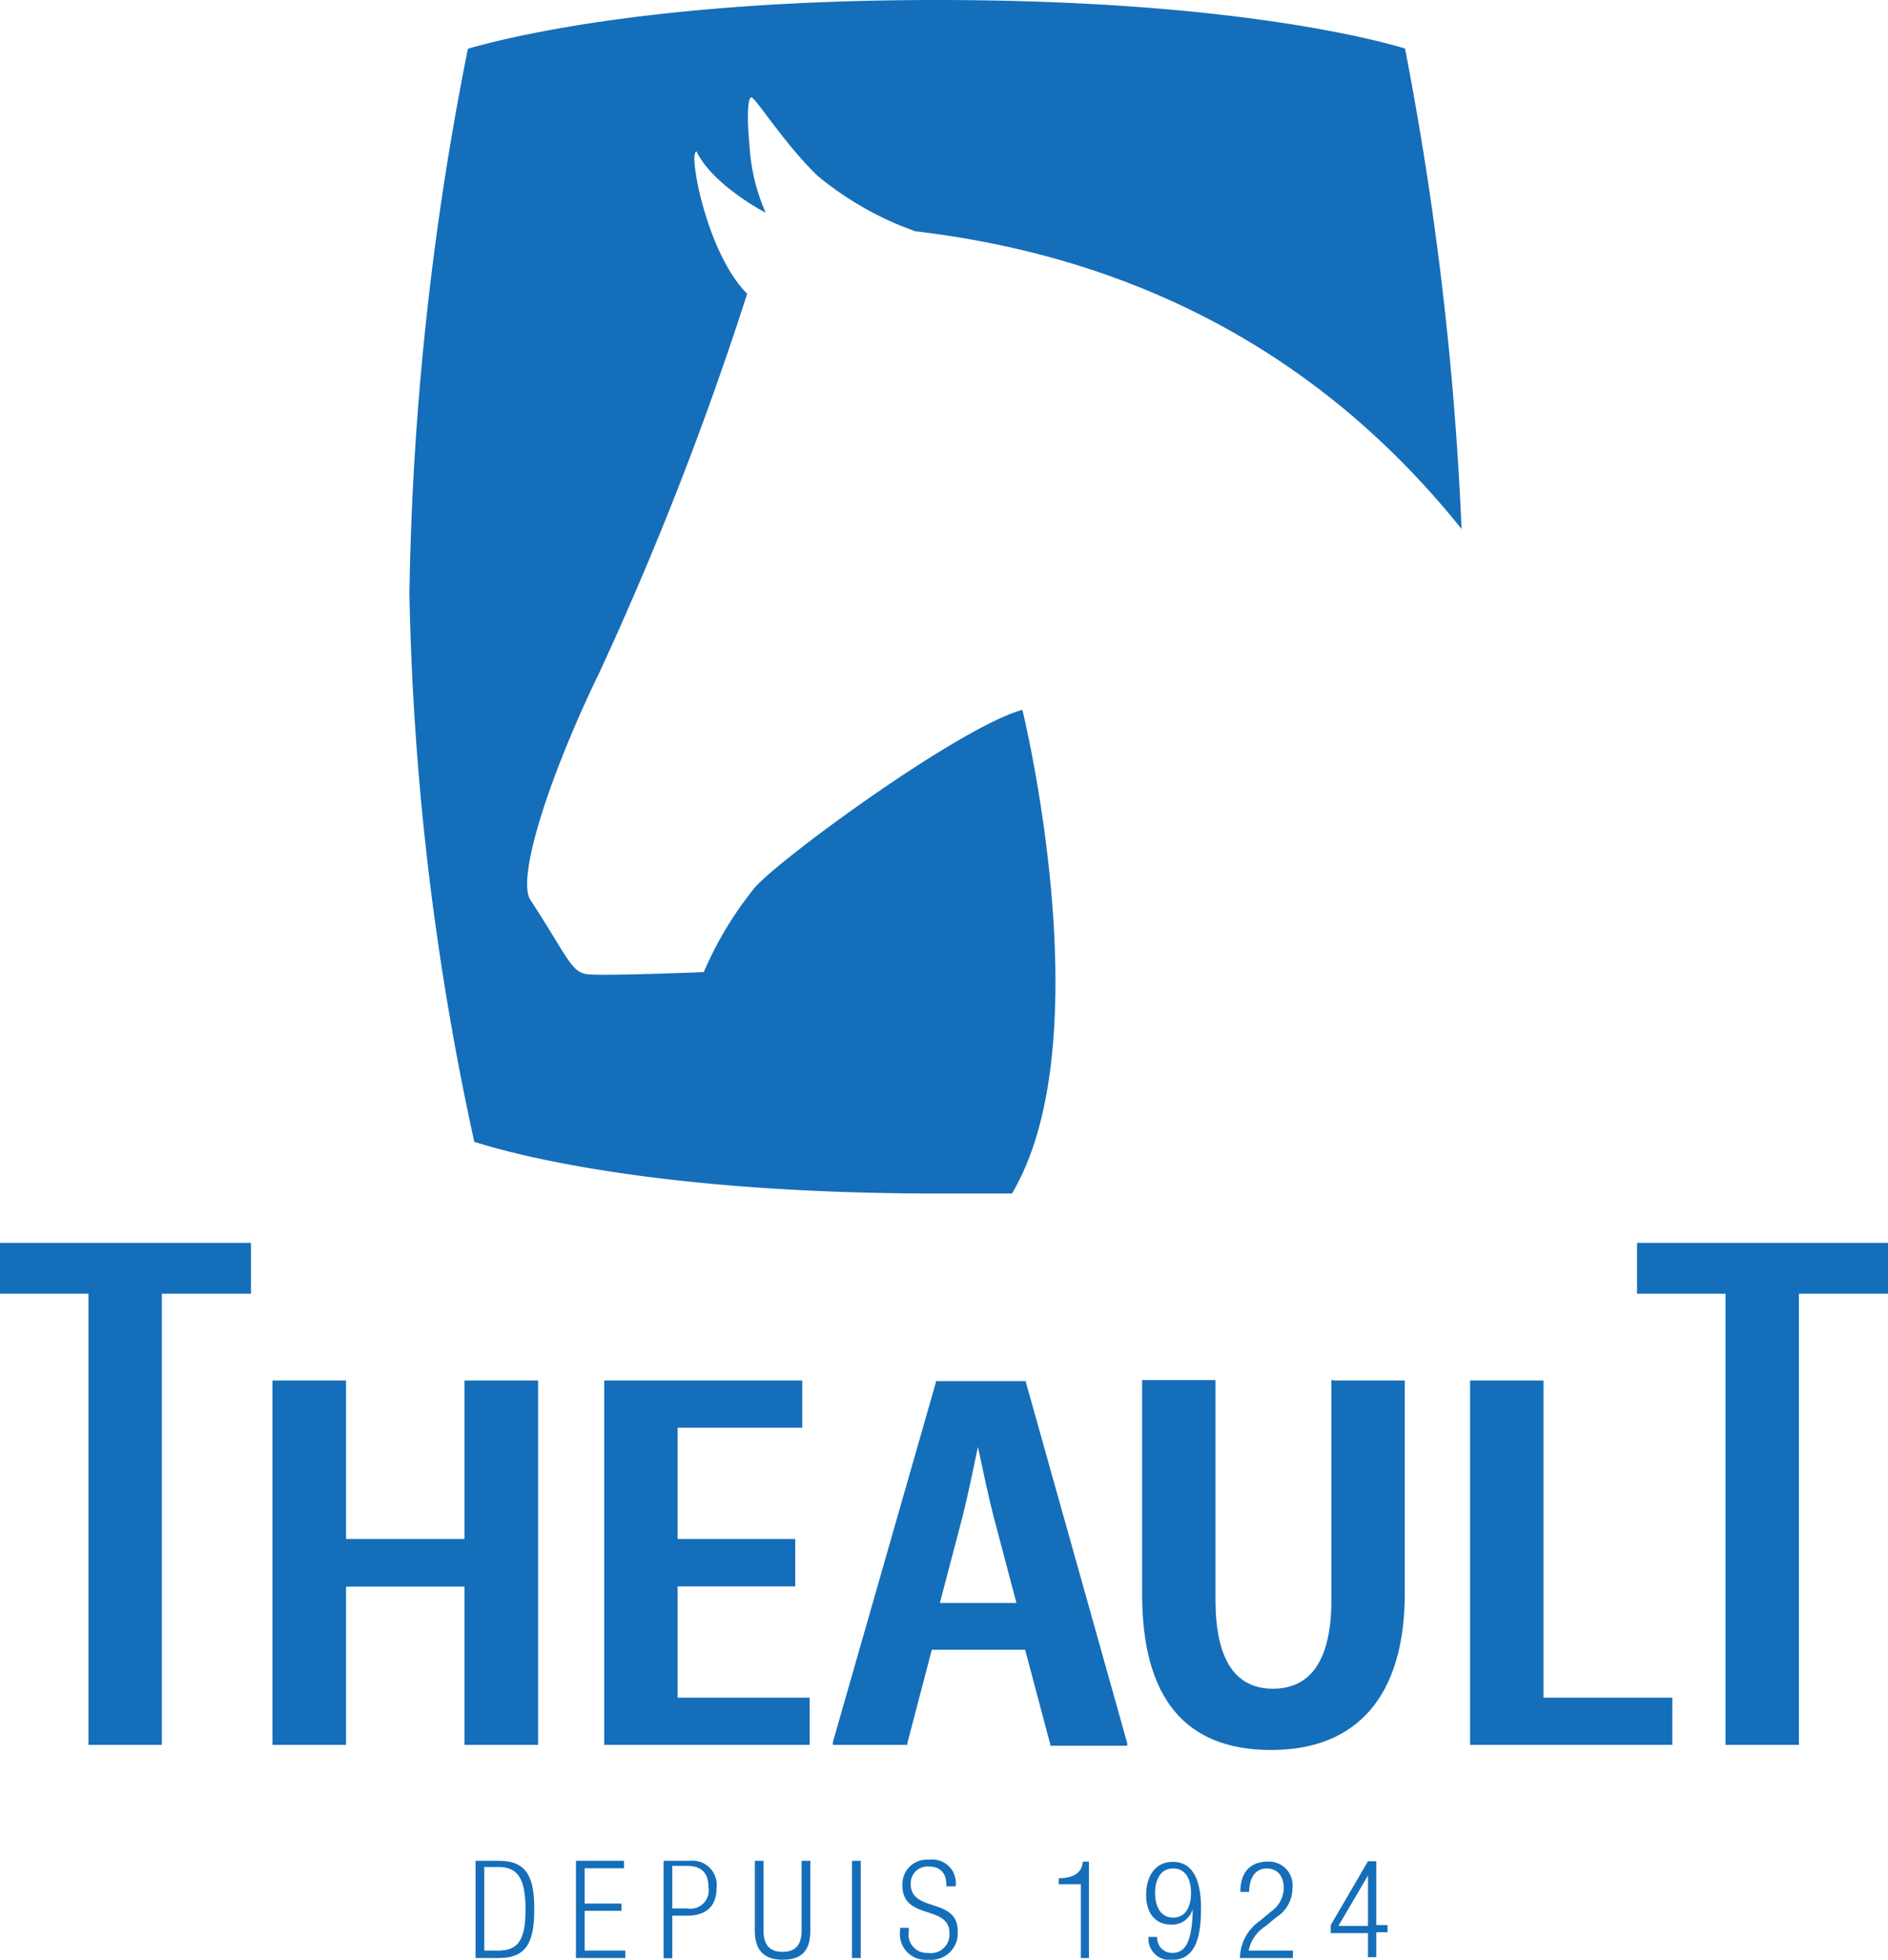 <?xml version="1.0" encoding="UTF-8"?>
<svg xmlns="http://www.w3.org/2000/svg" viewBox="0 0 88.77 92.13"><defs><style>.cls-1{fill:#156EB9;}</style></defs><title>Fichier 2</title><g id="Calque_2" data-name="Calque 2"><g id="Calque_1-2" data-name="Calque 1"><path class="cls-1" d="M22.36,87.48h1.1c1.33,0,1.66.79,1.66,2.28s-.33,2.29-1.66,2.29h-1.1V87.48m.41,4.22h.66c.9,0,1.28-.45,1.28-1.93s-.38-2-1.28-2h-.66Z"/><polygon class="cls-1" points="27.08 87.48 29.34 87.48 29.34 87.83 27.49 87.83 27.49 89.49 29.22 89.49 29.22 89.83 27.49 89.83 27.49 91.7 29.4 91.7 29.4 92.05 27.08 92.05 27.08 87.48"/><path class="cls-1" d="M31.2,87.48h1.24a1.14,1.14,0,0,1,1.25,1.29c0,.71-.35,1.29-1.39,1.29h-.69v2H31.2V87.48m.41,2.24h.7a.86.86,0,0,0,1-1c0-.68-.34-1-1-1h-.7Z"/><path class="cls-1" d="M35.49,87.48h.41v3.28c0,.69.3,1,.9,1s.89-.33.89-1V87.48h.41v3.29c0,1-.47,1.36-1.3,1.36s-1.31-.4-1.31-1.36V87.48"/><rect class="cls-1" x="40.06" y="87.48" width="0.41" height="4.57"/><path class="cls-1" d="M44.5,88.65c0-.56-.26-.9-.82-.9a.79.79,0,0,0-.86.82c0,1.36,2.21.61,2.21,2.22a1.25,1.25,0,0,1-1.38,1.34,1.21,1.21,0,0,1-1.33-1.36v-.14h.41v.18a.86.86,0,0,0,.91,1,.87.87,0,0,0,1-.93c0-1.36-2.21-.58-2.21-2.24a1.15,1.15,0,0,1,1.26-1.21,1.1,1.1,0,0,1,1.24,1.25H44.5"/><path class="cls-1" d="M50.78,88.58h-1V88.3c.76,0,1.1-.31,1.13-.78h.29v4.53h-.38V88.58"/><path class="cls-1" d="M54.41,91.06a.7.7,0,0,0,.72.75c.62,0,.93-.57.95-2.07h0a1,1,0,0,1-1,.74c-.79,0-1.19-.57-1.19-1.4s.39-1.55,1.26-1.55,1.32.75,1.32,2.18-.29,2.43-1.38,2.43A1,1,0,0,1,54,91.06h.41m.75-.91c.62,0,.84-.57.84-1.16s-.22-1.15-.84-1.15-.85.57-.85,1.15.22,1.16.85,1.16"/><path class="cls-1" d="M58.32,88.94c0-.88.43-1.42,1.28-1.42a1.11,1.11,0,0,1,1.17,1.23A1.62,1.62,0,0,1,60,90.14l-.49.41a1.77,1.77,0,0,0-.8,1.15h2.08v.35H58.3a2.17,2.17,0,0,1,.94-1.75l.49-.41a1.39,1.39,0,0,0,.63-1.12c0-.61-.33-.93-.8-.93s-.81.34-.83,1.1h-.41"/><path class="cls-1" d="M64.32,90.88H62.57V90.5l1.75-3h.39v3h.53v.34h-.53v1.17h-.39Zm0-.34V88.17h0l-1.39,2.37Z"/><polygon class="cls-1" points="0.1 58.43 0 58.43 0 60.82 4.16 60.82 4.16 82.03 7.61 82.03 7.61 60.82 11.8 60.82 11.8 58.43 0.1 58.43"/><polygon class="cls-1" points="21.94 64.9 21.84 64.9 21.84 72.35 16.27 72.35 16.27 64.9 12.81 64.9 12.81 82.03 16.27 82.03 16.27 74.59 21.84 74.59 21.84 82.03 25.3 82.03 25.3 64.9 21.94 64.9"/><path class="cls-1" d="M48.24,65l0-.07H44L44,65,39.16,81.9l0,.13h3.5l0-.07,1.15-4.4h4.39L49.38,82l0,.07H53l0-.12L48.24,65m-.45,10.36h-3.6l1.1-4.19c.22-.9.48-2.13.69-3.15.21,1,.47,2.21.71,3.17Z"/><path class="cls-1" d="M62.69,64.88H62.6V75.21c0,2.77-.93,4.18-2.75,4.18s-2.7-1.44-2.7-4.18V64.88H53.7V74.93c0,4.87,2,7.34,6.06,7.34s6.29-2.55,6.29-7.37v-10H62.69"/><polygon class="cls-1" points="72.57 79.81 72.57 64.9 69.12 64.9 69.12 82.03 78.63 82.03 78.63 79.81 72.57 79.81"/><polygon class="cls-1" points="88.67 58.43 76.97 58.43 76.97 60.82 81.13 60.82 81.13 82.03 84.58 82.03 84.58 60.82 88.77 60.82 88.77 58.43 88.67 58.43"/><polygon class="cls-1" points="31.86 79.81 31.86 74.58 37.39 74.58 37.39 72.35 31.86 72.35 31.86 67.12 37.72 67.12 37.72 64.9 28.41 64.9 28.41 82.03 38.07 82.03 38.07 79.81 31.86 79.81"/><path class="cls-1" d="M48.08,33.37c-2.86.76-11.24,6.86-12.57,8.33a16.84,16.84,0,0,0-2.42,4s-4.72.19-5.48.1-.95-.86-2.67-3.49c-.66-1,.84-5.74,3.25-10.71a155.84,155.84,0,0,0,6.94-17.79c-1.48-1.48-2.32-4.62-2.46-6-.08-.7.08-.69.08-.69C33.51,8.71,36,10,36,10a9.08,9.08,0,0,1-.76-3.17c-.12-1.21-.1-2.25.09-2.25s1.62,2.28,3.14,3.71a15.17,15.17,0,0,0,3.83,2.3l.72.28c12.06,1.42,20.2,7.13,25.7,14A152.29,152.29,0,0,0,66.06,2.28c-2-.6-9-2.28-22-2.28S24.1,1.69,22,2.29A141.19,141.19,0,0,0,19.25,27.9,131.92,131.92,0,0,0,22.3,53.68c1.95.62,8.75,2.43,21.79,2.43,1.22,0,2.38,0,3.49,0,4.29-7.21.5-22.7.5-22.7"/></g></g></svg>